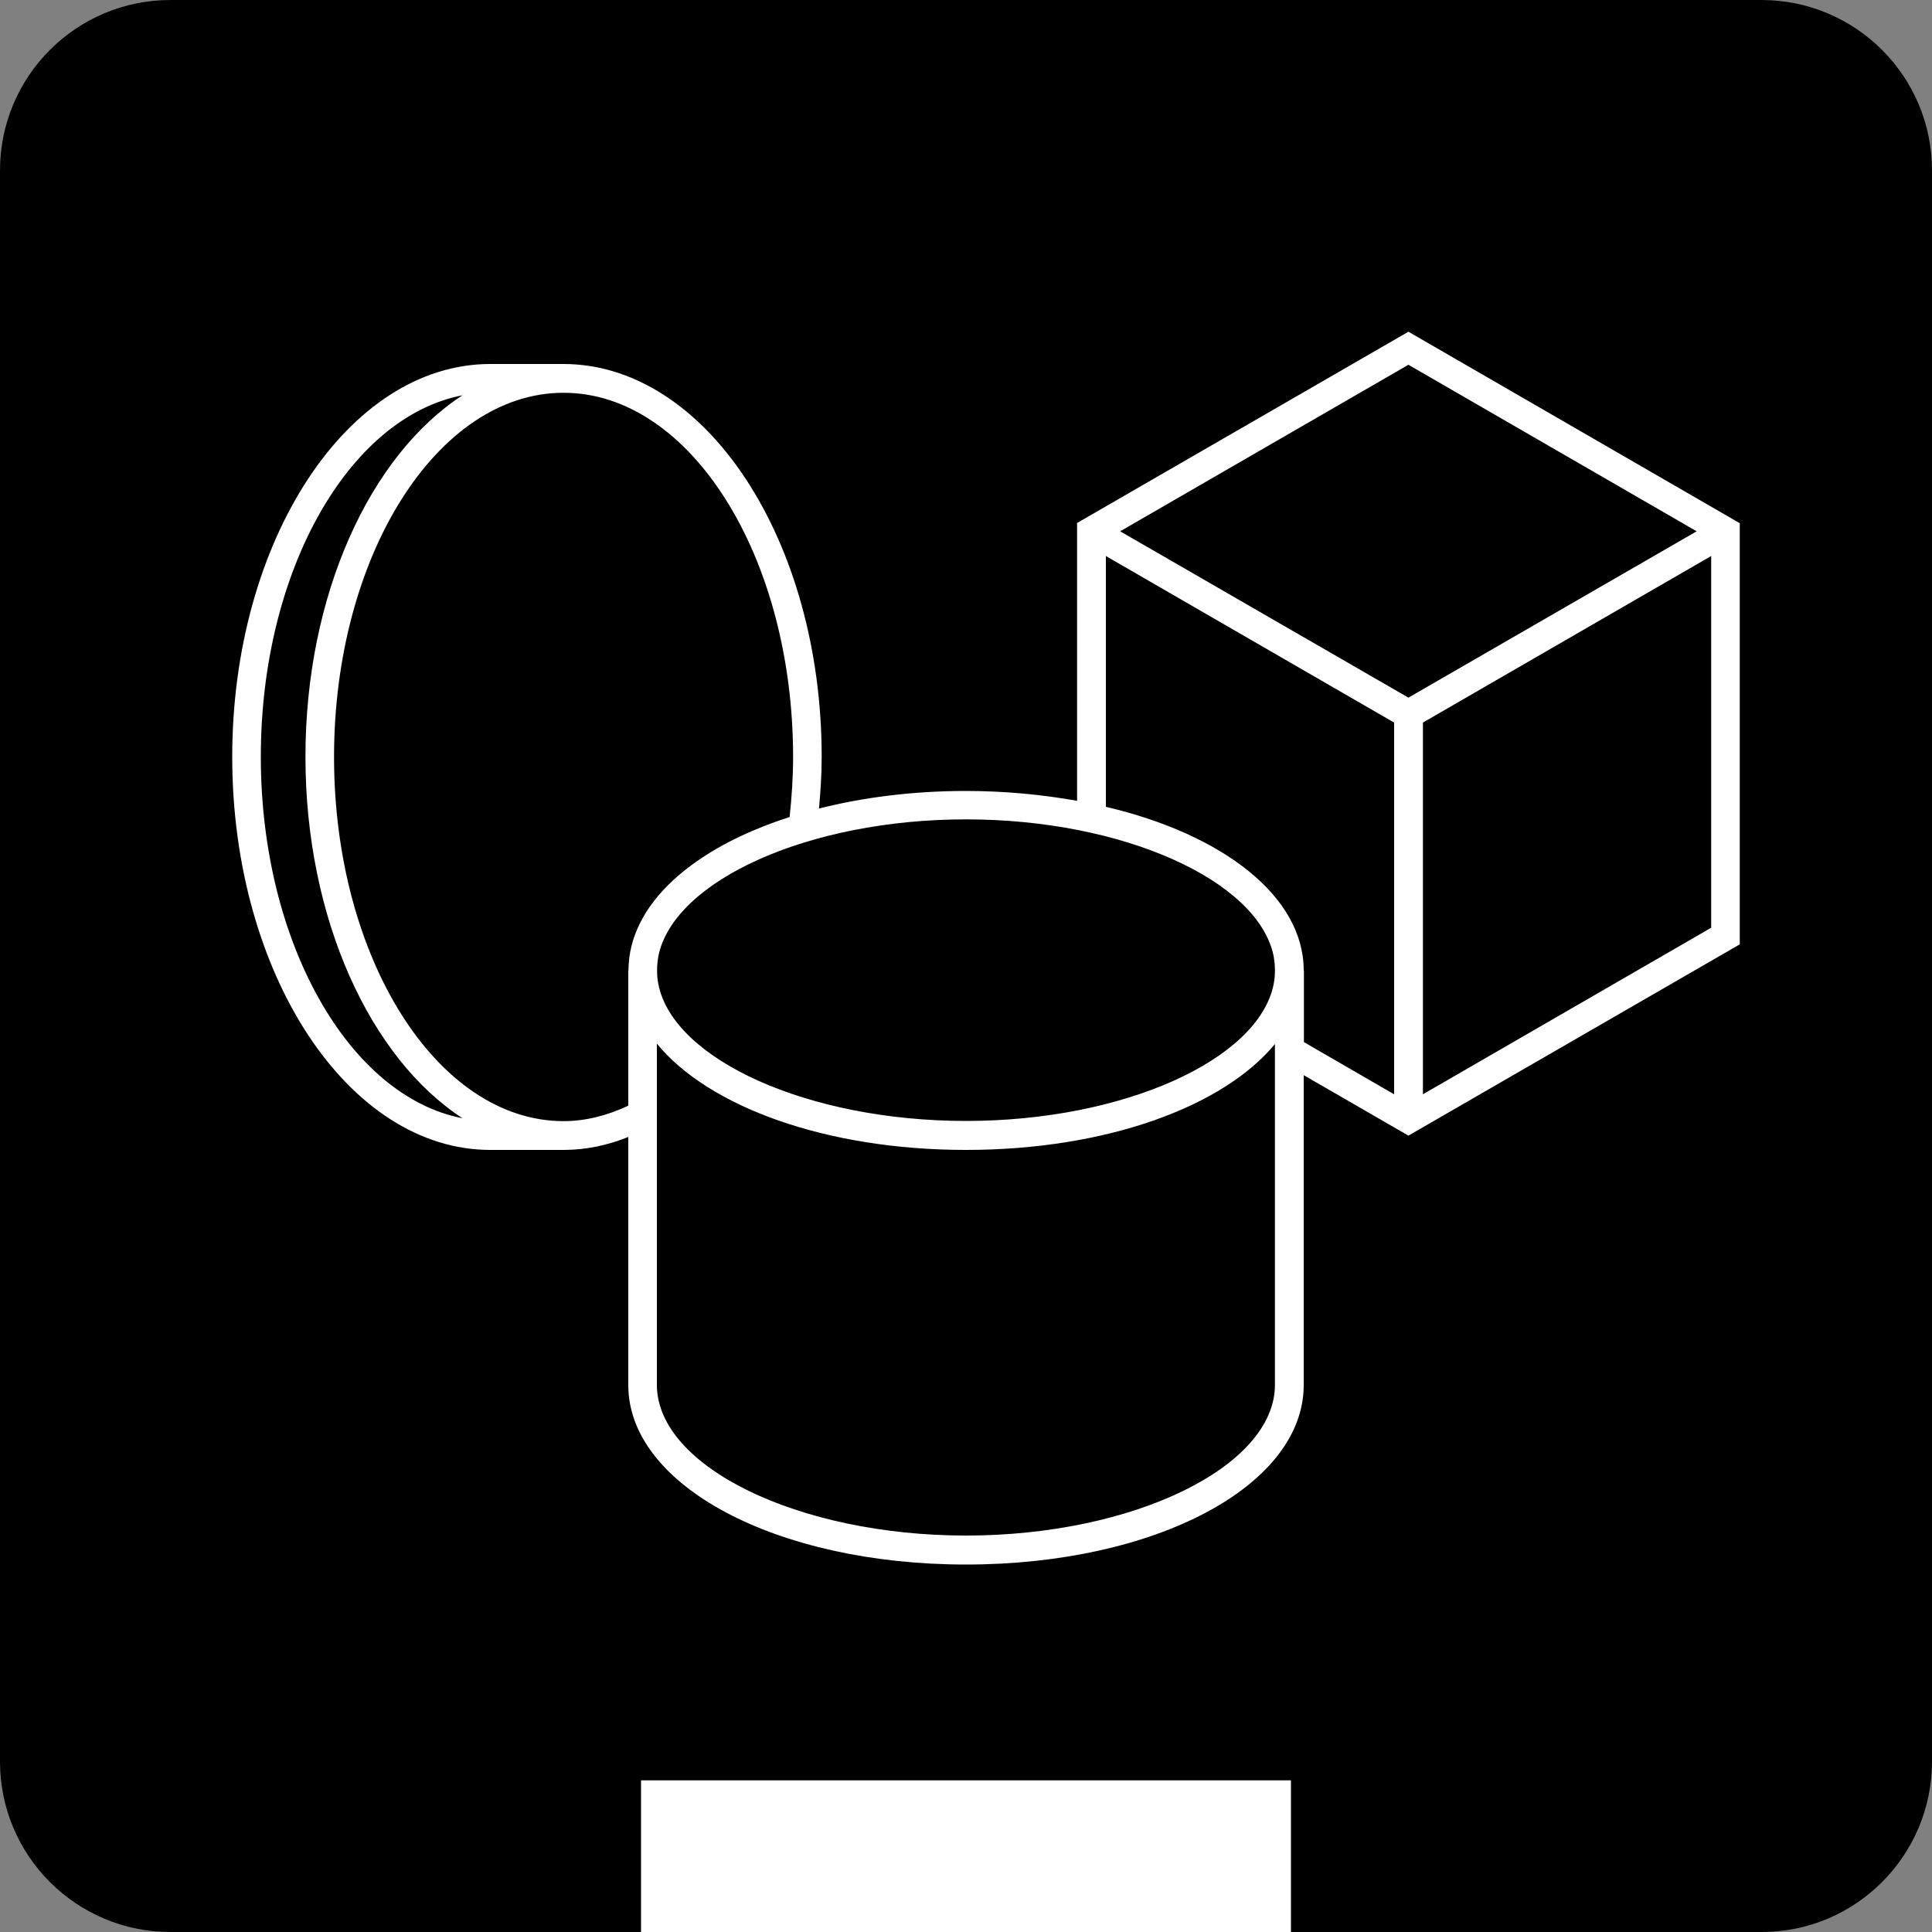 <svg xmlns="http://www.w3.org/2000/svg" xmlns:xlink="http://www.w3.org/1999/xlink" id="Layer_1" x="0px" y="0px" viewBox="0 0 100 100" style="enable-background:new 0 0 100 100;" xml:space="preserve"><rect x="0" y="0" width="100" height="100" fill="#808080" stroke="none"/><style type="text/css">	.st0{fill:#FFFFFF;}	.st1{display:none;}	.st2{display:inline;}	.st3{stroke:#FFFFFF;stroke-width:0.75;stroke-miterlimit:10;}	.st4{stroke:#FFFFFF;stroke-width:0.75;stroke-linejoin:bevel;stroke-miterlimit:10;}	.st5{display:inline;fill:#FFFFFF;}	.st6{fill:none;}	.st7{fill:#C5C5C5;}</style><g>	<g>		<g>			<path d="M91.18,100H8.82C3.95,100,0,96.05,0,91.18V8.82C0,3.95,3.95,0,8.82,0h82.35C96.05,0,100,3.95,100,8.82v82.35    C100,96.05,96.05,100,91.18,100z"></path>		</g>		<path class="st0" d="M72.9,17.17l-17.15,9.9v14.38c-1.8-0.32-3.72-0.51-5.75-0.51c-2.75,0-5.32,0.33-7.61,0.91   c0.08-0.88,0.14-1.76,0.14-2.67c0-11.21-5.99-20.33-13.36-20.34v0h-3.79c-7.37,0-13.36,9.12-13.36,20.34   c0,11.21,5.99,20.34,13.36,20.34h3.79v0c1.16,0,2.28-0.24,3.35-0.67v12.84c0,5.21,7.68,9.29,17.48,9.29   c9.8,0,17.48-4.07,17.48-9.29V55.65l5.42,3.13l17.15-9.9v-21.8L72.9,17.17z M13.5,39.17c0-9.62,4.56-17.58,10.44-18.71   c-4.78,3.1-8.13,10.32-8.13,18.71s3.36,15.61,8.13,18.71C18.07,56.75,13.5,48.79,13.5,39.17z M29.17,58.03   c-6.55,0-11.88-8.46-11.88-18.85c0-10.39,5.33-18.85,11.88-18.85c6.55,0,11.88,8.46,11.88,18.85c0,1.06-0.07,2.09-0.18,3.11   c-5.03,1.61-8.33,4.53-8.34,7.93v0.01h-0.01v7C31.45,57.73,30.33,58.03,29.17,58.03z M65.99,71.68c0,4.23-7.32,7.8-15.99,7.8   c-8.67,0-16-3.57-16-7.8V54.02c2.68,3.27,8.76,5.5,16,5.5s13.31-2.23,15.99-5.48V71.68z M65.92,50.96   c-0.79,3.89-7.75,7.06-15.92,7.06c-8.17,0-15.13-3.17-15.92-7.06c-0.05-0.24-0.07-0.48-0.07-0.74c0-0.25,0.03-0.5,0.07-0.75   c0.81-3.89,7.76-7.06,15.92-7.06c8.16,0,15.11,3.17,15.92,7.06c0.04,0.24,0.07,0.49,0.07,0.75   C65.99,50.48,65.97,50.72,65.92,50.96z M72.16,56.64l-4.67-2.7v-3.71h-0.01v-0.01c-0.01-3.82-4.16-7.03-10.24-8.46V28.78   l14.92,8.62V56.64z M57.98,27.5l14.92-8.62l14.92,8.62L72.9,36.11L57.98,27.5z M88.57,48.02l-14.92,8.62V37.4l14.92-8.62V48.02z"></path>	</g>	<rect x="33.18" y="92.15" class="st0" width="33.64" height="7.85"></rect></g></svg>